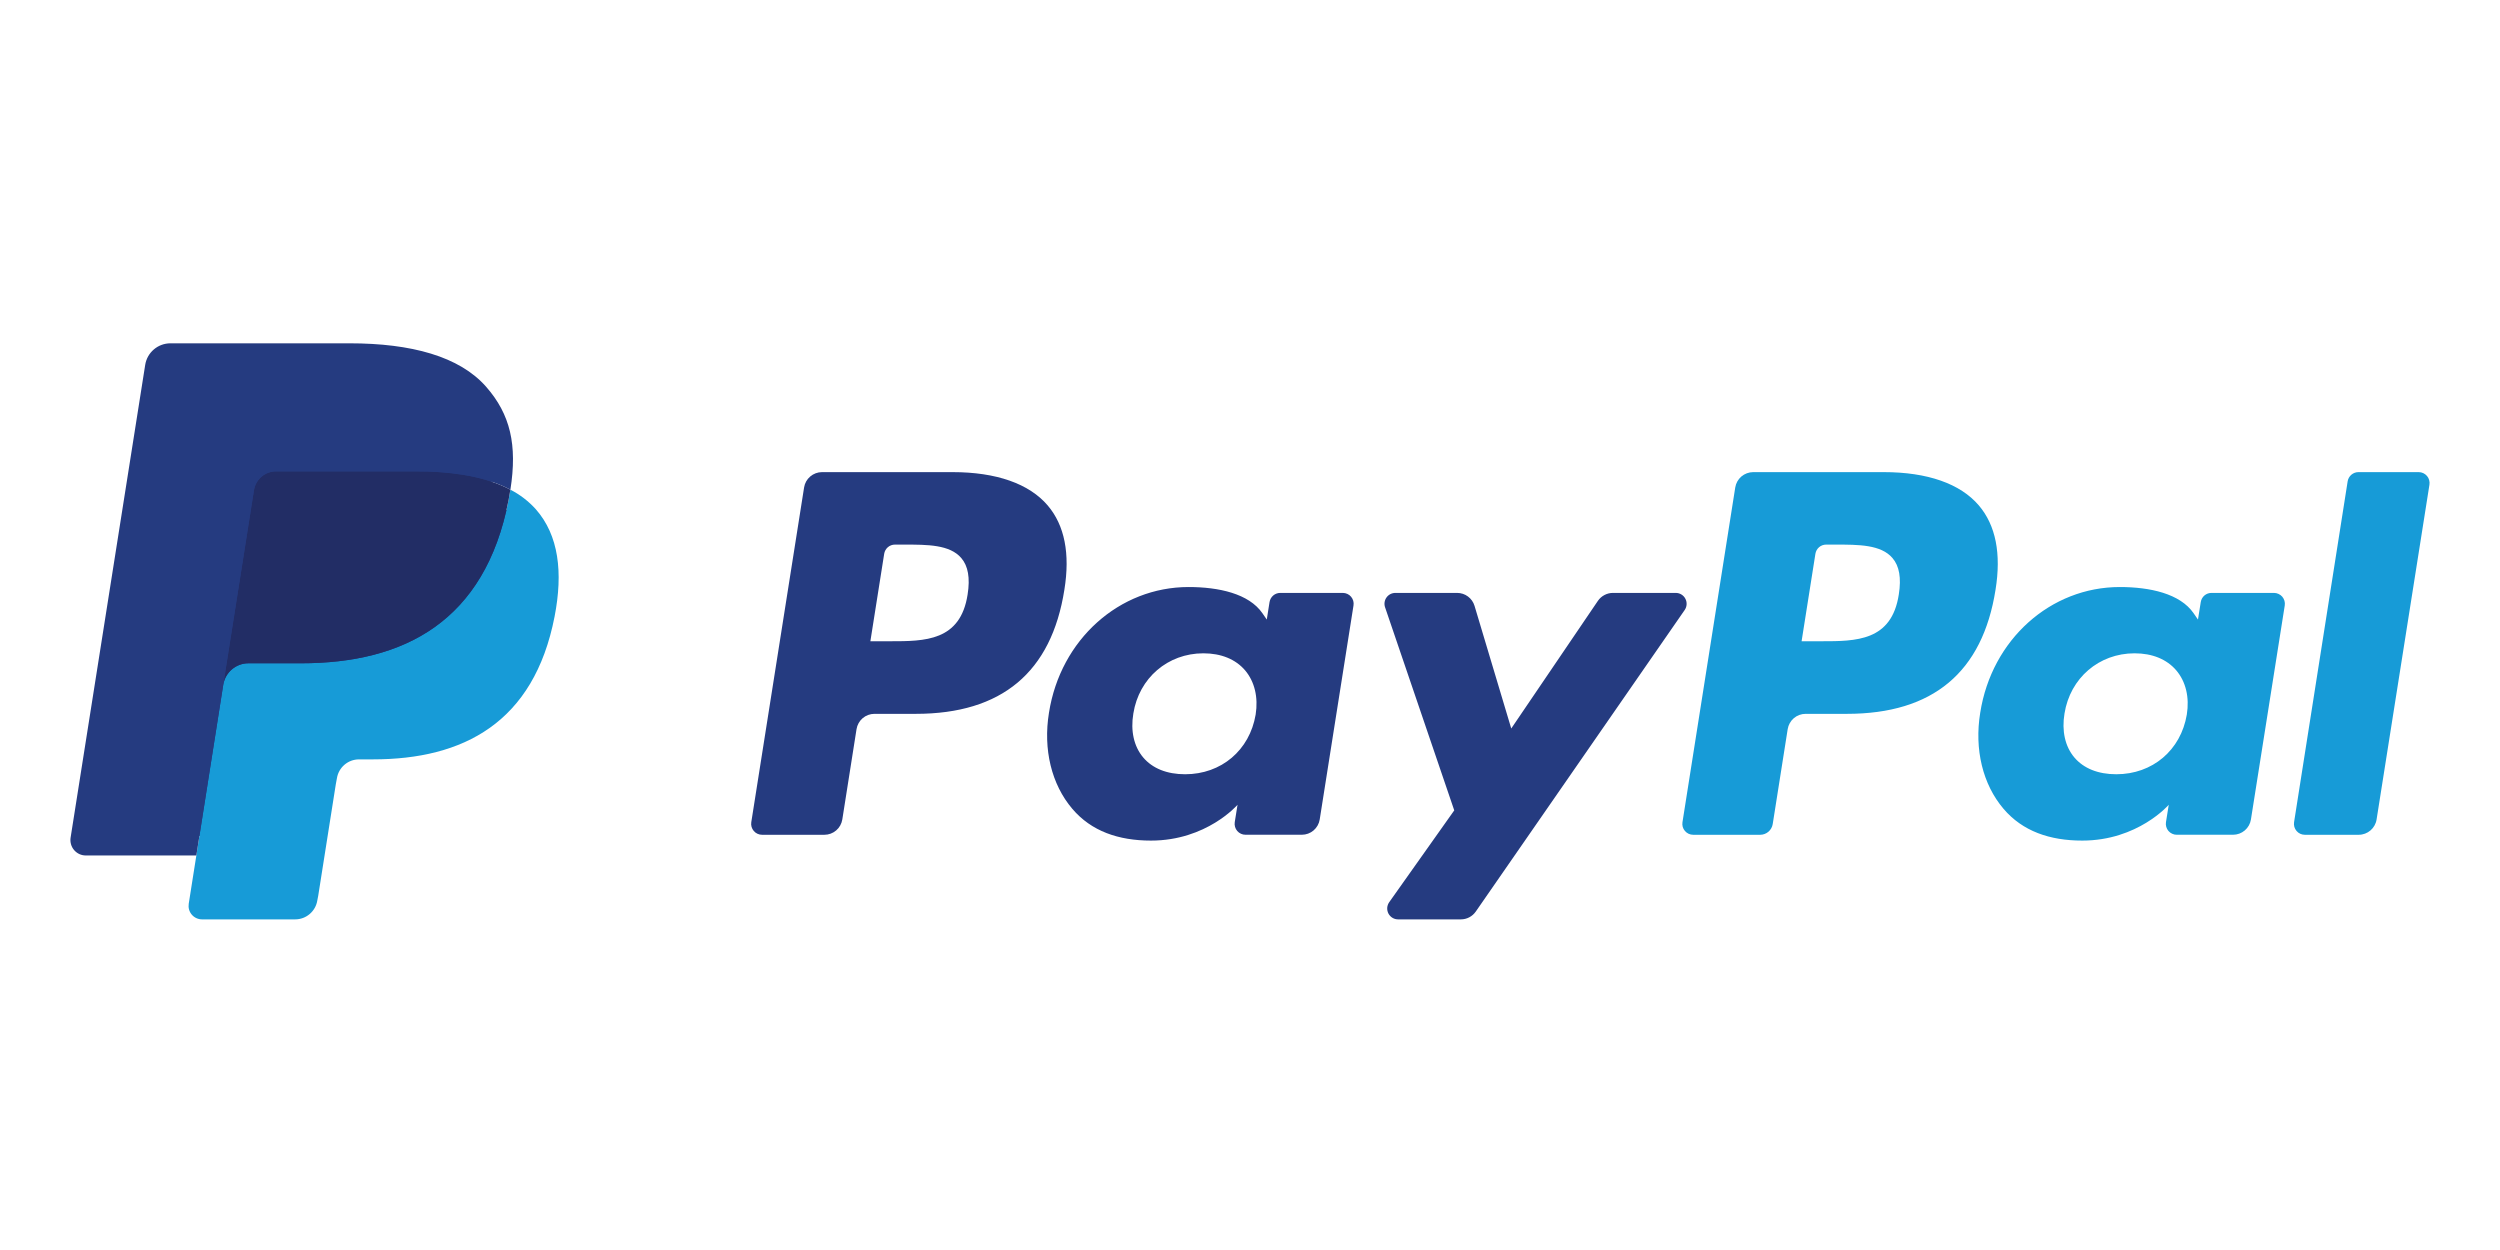 <svg width="80" height="40" viewBox="0 0 80 40" fill="none" xmlns="http://www.w3.org/2000/svg">
<g clip-path="url(#clip0_1313_7381)">
<path d="M30.482 15.108H26.304C26.166 15.108 26.032 15.158 25.927 15.248C25.822 15.337 25.752 15.462 25.731 15.598L24.041 26.311C24.033 26.361 24.036 26.412 24.05 26.46C24.064 26.508 24.088 26.553 24.121 26.591C24.153 26.63 24.194 26.66 24.24 26.681C24.285 26.702 24.335 26.713 24.386 26.713H26.38C26.518 26.713 26.652 26.664 26.757 26.574C26.863 26.484 26.932 26.359 26.954 26.222L27.409 23.333C27.431 23.197 27.5 23.072 27.605 22.982C27.71 22.892 27.844 22.843 27.982 22.843H29.305C32.057 22.843 33.645 21.511 34.06 18.872C34.247 17.718 34.068 16.81 33.527 16.175C32.933 15.477 31.88 15.108 30.482 15.108V15.108ZM30.964 19.021C30.735 20.52 29.59 20.52 28.483 20.52H27.852L28.294 17.721C28.307 17.639 28.349 17.564 28.412 17.51C28.475 17.456 28.555 17.427 28.638 17.427H28.927C29.682 17.427 30.393 17.427 30.761 17.857C30.98 18.113 31.047 18.494 30.964 19.021V19.021ZM42.97 18.973H40.969C40.886 18.973 40.806 19.002 40.743 19.056C40.68 19.11 40.638 19.185 40.625 19.267L40.537 19.826L40.397 19.623C39.964 18.995 38.998 18.785 38.034 18.785C35.823 18.785 33.935 20.459 33.567 22.808C33.376 23.979 33.648 25.1 34.313 25.881C34.922 26.599 35.794 26.899 36.832 26.899C38.614 26.899 39.601 25.753 39.601 25.753L39.512 26.309C39.504 26.359 39.507 26.41 39.521 26.458C39.534 26.507 39.558 26.552 39.591 26.59C39.623 26.628 39.664 26.659 39.71 26.68C39.755 26.701 39.805 26.712 39.855 26.712H41.657C41.796 26.712 41.93 26.663 42.035 26.573C42.14 26.483 42.21 26.358 42.231 26.222L43.312 19.375C43.32 19.325 43.317 19.274 43.304 19.226C43.29 19.178 43.266 19.133 43.234 19.095C43.201 19.056 43.161 19.026 43.115 19.005C43.069 18.984 43.02 18.973 42.97 18.973V18.973ZM40.181 22.866C39.988 24.009 39.081 24.776 37.924 24.776C37.343 24.776 36.879 24.59 36.581 24.237C36.285 23.887 36.173 23.387 36.267 22.832C36.447 21.698 37.369 20.906 38.508 20.906C39.077 20.906 39.538 21.095 39.843 21.451C40.148 21.811 40.268 22.313 40.181 22.866V22.866ZM53.624 18.973H51.614C51.519 18.973 51.426 18.996 51.342 19.041C51.258 19.085 51.186 19.149 51.133 19.227L48.36 23.312L47.185 19.387C47.149 19.267 47.075 19.162 46.975 19.088C46.875 19.013 46.753 18.973 46.628 18.973H44.653C44.597 18.973 44.542 18.986 44.493 19.011C44.444 19.036 44.401 19.073 44.369 19.118C44.336 19.163 44.315 19.215 44.307 19.27C44.299 19.325 44.304 19.381 44.322 19.433L46.536 25.932L44.455 28.87C44.418 28.923 44.396 28.984 44.391 29.048C44.387 29.111 44.4 29.175 44.429 29.232C44.459 29.289 44.503 29.336 44.557 29.369C44.612 29.403 44.675 29.42 44.739 29.42H46.746C46.84 29.42 46.933 29.398 47.016 29.354C47.099 29.311 47.17 29.248 47.224 29.171L53.91 19.52C53.946 19.467 53.968 19.406 53.971 19.343C53.975 19.279 53.962 19.216 53.932 19.16C53.903 19.103 53.859 19.056 53.804 19.023C53.75 18.99 53.688 18.973 53.624 18.973V18.973Z" fill="#253B80"/>
<path d="M60.28 15.108H56.101C55.963 15.109 55.83 15.158 55.724 15.248C55.619 15.338 55.55 15.462 55.528 15.598L53.839 26.311C53.831 26.361 53.834 26.411 53.847 26.46C53.861 26.508 53.885 26.553 53.918 26.591C53.95 26.629 53.991 26.66 54.036 26.681C54.082 26.702 54.132 26.713 54.182 26.713H56.326C56.423 26.713 56.516 26.678 56.59 26.615C56.663 26.552 56.712 26.465 56.727 26.37L57.206 23.333C57.228 23.197 57.297 23.072 57.402 22.982C57.507 22.892 57.641 22.843 57.779 22.843H59.101C61.854 22.843 63.441 21.511 63.857 18.872C64.044 17.718 63.864 16.81 63.324 16.175C62.73 15.477 61.678 15.108 60.28 15.108V15.108ZM60.762 19.021C60.534 20.52 59.388 20.52 58.28 20.52H57.651L58.093 17.721C58.106 17.639 58.148 17.564 58.211 17.51C58.274 17.456 58.354 17.427 58.437 17.427H58.726C59.479 17.427 60.192 17.427 60.559 17.857C60.779 18.113 60.845 18.494 60.762 19.021V19.021ZM72.767 18.973H70.767C70.684 18.973 70.604 19.002 70.541 19.056C70.478 19.11 70.437 19.185 70.424 19.267L70.335 19.826L70.195 19.623C69.762 18.995 68.797 18.785 67.833 18.785C65.622 18.785 63.735 20.459 63.367 22.808C63.176 23.979 63.447 25.1 64.112 25.881C64.722 26.599 65.593 26.899 66.631 26.899C68.412 26.899 69.4 25.753 69.4 25.753L69.311 26.309C69.303 26.359 69.306 26.41 69.32 26.458C69.333 26.507 69.357 26.552 69.39 26.59C69.423 26.629 69.464 26.659 69.51 26.68C69.555 26.702 69.605 26.712 69.656 26.712H71.457C71.595 26.712 71.729 26.663 71.834 26.573C71.939 26.483 72.009 26.358 72.03 26.222L73.112 19.375C73.12 19.325 73.116 19.274 73.103 19.226C73.089 19.177 73.064 19.133 73.032 19.094C72.999 19.056 72.958 19.026 72.912 19.005C72.867 18.984 72.817 18.973 72.767 18.973V18.973ZM69.978 22.866C69.786 24.009 68.878 24.776 67.721 24.776C67.141 24.776 66.676 24.59 66.378 24.237C66.082 23.887 65.971 23.387 66.064 22.832C66.245 21.698 67.166 20.906 68.306 20.906C68.874 20.906 69.335 21.095 69.64 21.451C69.946 21.811 70.067 22.313 69.978 22.866V22.866ZM75.125 15.402L73.41 26.311C73.403 26.361 73.406 26.411 73.419 26.46C73.433 26.508 73.457 26.553 73.49 26.591C73.522 26.629 73.563 26.66 73.608 26.681C73.654 26.702 73.704 26.713 73.754 26.713H75.478C75.764 26.713 76.007 26.505 76.051 26.222L77.742 15.511C77.75 15.461 77.747 15.41 77.733 15.362C77.72 15.313 77.696 15.268 77.663 15.23C77.63 15.192 77.59 15.161 77.544 15.14C77.499 15.119 77.449 15.108 77.399 15.108H75.469C75.386 15.108 75.306 15.138 75.243 15.192C75.18 15.246 75.138 15.32 75.125 15.402Z" fill="#179BD7"/>
<path d="M6.692 28.795L7.011 26.766L6.3 26.749H2.902L5.263 11.775C5.27 11.729 5.293 11.688 5.329 11.658C5.364 11.628 5.409 11.611 5.455 11.612H11.185C13.087 11.612 14.4 12.007 15.085 12.789C15.406 13.155 15.611 13.538 15.71 13.96C15.814 14.402 15.816 14.93 15.714 15.575L15.707 15.622V16.035L16.028 16.217C16.274 16.341 16.494 16.509 16.679 16.713C16.954 17.026 17.131 17.424 17.207 17.897C17.284 18.382 17.259 18.96 17.131 19.614C16.985 20.367 16.748 21.022 16.428 21.559C16.145 22.039 15.766 22.455 15.313 22.78C14.888 23.082 14.383 23.311 13.812 23.458C13.258 23.602 12.627 23.675 11.935 23.675H11.489C11.17 23.675 10.86 23.79 10.617 23.995C10.374 24.203 10.213 24.491 10.163 24.807L10.129 24.989L9.565 28.566L9.539 28.697C9.532 28.739 9.521 28.759 9.504 28.773C9.487 28.787 9.466 28.795 9.445 28.795H6.692Z" fill="#253B80"/>
<path d="M16.333 15.67C16.316 15.779 16.296 15.891 16.274 16.006C15.518 19.885 12.933 21.225 9.632 21.225H7.951C7.547 21.225 7.207 21.518 7.144 21.917L6.283 27.375L6.039 28.923C6.03 28.984 6.033 29.047 6.05 29.107C6.067 29.166 6.097 29.222 6.137 29.269C6.177 29.316 6.227 29.354 6.284 29.38C6.34 29.406 6.402 29.42 6.464 29.42H9.445C9.798 29.42 10.098 29.163 10.154 28.815L10.183 28.664L10.745 25.101L10.781 24.906C10.836 24.556 11.136 24.3 11.489 24.3H11.935C14.824 24.3 17.085 23.127 17.746 19.733C18.022 18.315 17.879 17.131 17.149 16.299C16.917 16.041 16.641 15.828 16.333 15.67V15.67Z" fill="#179BD7"/>
<path d="M15.542 15.354C15.301 15.284 15.055 15.23 14.807 15.191C14.317 15.116 13.821 15.079 13.325 15.083H8.834C8.663 15.083 8.498 15.144 8.368 15.255C8.238 15.366 8.152 15.52 8.126 15.689L7.171 21.74L7.143 21.916C7.173 21.724 7.271 21.548 7.419 21.421C7.567 21.295 7.755 21.225 7.95 21.225H9.631C12.933 21.225 15.518 19.884 16.274 16.005C16.296 15.89 16.315 15.779 16.332 15.669C16.133 15.565 15.925 15.477 15.711 15.407C15.655 15.389 15.599 15.371 15.542 15.354V15.354Z" fill="#222D65"/>
<path d="M8.126 15.689C8.152 15.52 8.238 15.366 8.368 15.255C8.498 15.144 8.663 15.083 8.834 15.084H13.325C13.857 15.084 14.354 15.118 14.807 15.192C15.114 15.24 15.416 15.312 15.712 15.407C15.935 15.481 16.142 15.569 16.333 15.669C16.558 14.236 16.331 13.26 15.556 12.376C14.701 11.403 13.159 10.986 11.185 10.986H5.455C5.052 10.986 4.708 11.279 4.646 11.678L2.259 26.806C2.248 26.876 2.253 26.948 2.272 27.016C2.291 27.085 2.325 27.148 2.371 27.202C2.417 27.256 2.475 27.3 2.539 27.33C2.604 27.36 2.674 27.375 2.745 27.375H6.283L7.171 21.74L8.126 15.689V15.689Z" fill="#253B80"/>
</g>
<defs>
<clipPath id="clip0_1313_7381">
<rect width="80" height="40" fill="white"/>
</clipPath>
</defs>
</svg>
